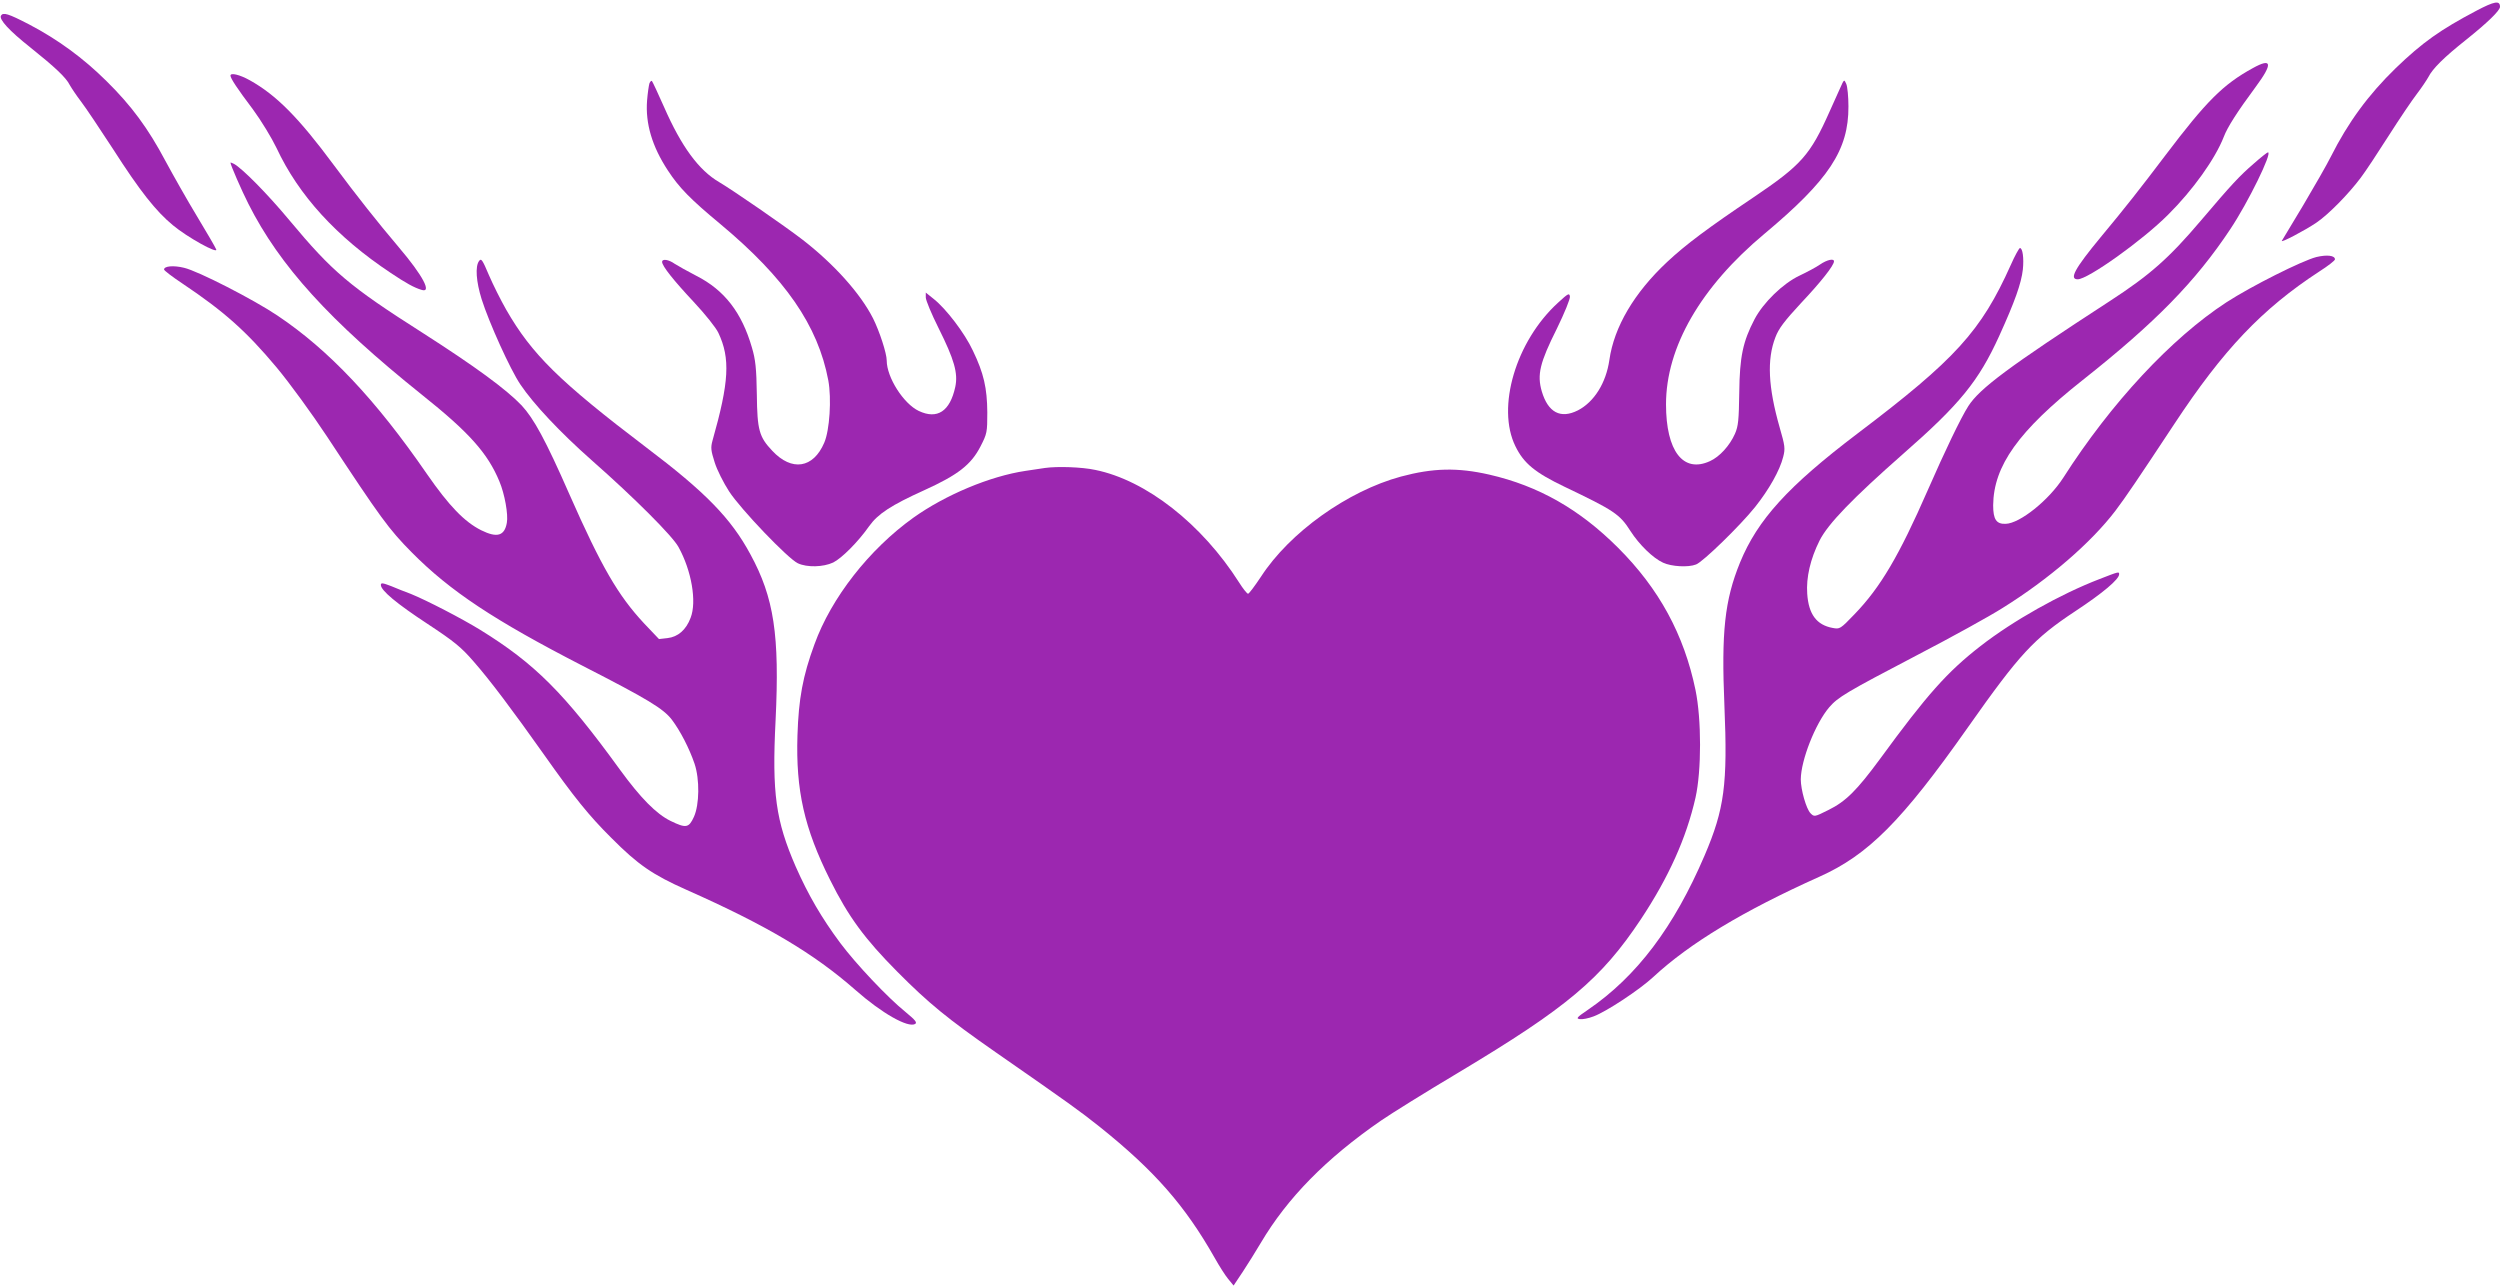 <?xml version="1.0" standalone="no"?>
<!DOCTYPE svg PUBLIC "-//W3C//DTD SVG 20010904//EN"
 "http://www.w3.org/TR/2001/REC-SVG-20010904/DTD/svg10.dtd">
<svg version="1.0" xmlns="http://www.w3.org/2000/svg"
 width="1280pt" height="659pt" viewBox="0 0 1280 659"
 preserveAspectRatio="xMidYMid meet">
<g transform="translate(0,659) scale(0.1,-0.1)"
fill="#9c27b0" stroke="none">
<path d="M12679 6535 c-184 -97 -276 -162 -413 -294 -140 -136 -244 -278 -332
-453 -20 -40 -84 -152 -141 -248 -58 -96 -108 -179 -110 -183 -8 -13 118 53
177 93 62 42 165 147 227 230 23 30 87 127 143 215 56 88 121 184 145 215 23
30 49 69 58 85 22 44 81 102 193 191 109 87 174 150 174 169 0 34 -28 29 -121
-20z"/>
<path d="M5 6510 c-11 -19 42 -77 148 -161 130 -104 185 -156 204 -194 9 -16
35 -55 58 -85 23 -30 96 -139 163 -242 139 -217 220 -319 307 -391 74 -62 232
-149 222 -124 -3 9 -48 86 -98 169 -51 84 -123 212 -162 284 -88 166 -174 283
-302 409 -119 118 -249 213 -396 290 -108 56 -133 63 -144 45z"/>
<path d="M11534 6241 c-153 -84 -238 -170 -447 -446 -131 -173 -203 -265 -332
-420 -133 -161 -162 -215 -117 -215 52 0 330 198 462 330 128 127 242 287 286
400 18 48 69 128 163 255 89 120 84 151 -15 96z"/>
<path d="M1180 6203 c0 -14 35 -67 115 -173 42 -57 96 -146 121 -198 113 -242
307 -455 584 -639 79 -53 121 -76 158 -87 55 -18 8 72 -117 219 -110 130 -213
260 -332 420 -180 243 -294 358 -430 434 -52 29 -99 40 -99 24z"/>
<path d="M3325 6163 c-3 -10 -9 -50 -12 -88 -9 -118 26 -235 106 -357 58 -89
116 -148 269 -275 332 -277 500 -519 553 -801 17 -93 7 -255 -21 -319 -56
-131 -166 -148 -266 -41 -67 71 -77 105 -79 288 -2 135 -7 179 -25 240 -52
180 -141 295 -285 368 -44 23 -93 50 -110 61 -32 23 -65 27 -65 10 0 -21 59
-95 162 -205 58 -62 114 -132 126 -158 62 -131 55 -252 -30 -552 -10 -36 -8
-51 11 -111 12 -39 46 -106 74 -149 59 -91 301 -344 352 -368 47 -22 130 -20
181 4 44 22 127 105 184 186 45 63 112 107 282 184 174 79 240 131 288 224 34
66 35 73 35 175 -1 124 -18 200 -74 316 -42 90 -137 214 -200 264 l-41 33 0
-25 c0 -14 29 -84 65 -156 81 -162 101 -232 86 -302 -27 -125 -92 -168 -187
-123 -78 37 -164 172 -164 258 0 37 -37 150 -70 216 -65 128 -200 278 -360
402 -92 71 -356 253 -427 295 -105 61 -194 182 -283 385 -31 70 -59 130 -62
133 -3 3 -9 -2 -13 -12z"/>
<path d="M9422 6140 c-11 -25 -35 -79 -54 -120 -100 -225 -145 -275 -391 -441
-232 -156 -346 -241 -441 -330 -169 -158 -272 -333 -296 -502 -17 -118 -78
-215 -161 -258 -89 -45 -153 -11 -185 97 -25 86 -10 147 77 321 39 80 69 153
67 165 -3 19 -9 16 -61 -32 -216 -197 -316 -536 -218 -735 43 -88 101 -135
251 -207 253 -121 283 -140 338 -227 45 -70 116 -139 167 -162 43 -20 129 -25
169 -9 35 13 226 199 302 294 71 89 127 188 144 257 11 42 9 57 -18 150 -59
207 -66 348 -22 462 17 45 45 82 131 175 102 108 169 193 169 214 0 16 -36 8
-71 -16 -20 -14 -67 -39 -105 -57 -85 -40 -186 -138 -231 -224 -59 -113 -76
-191 -78 -375 -2 -141 -5 -172 -22 -211 -27 -61 -79 -118 -128 -140 -137 -63
-225 51 -225 291 0 293 178 601 504 873 330 276 431 429 430 652 0 50 -5 101
-11 115 -11 25 -11 25 -31 -20z"/>
<path d="M11539 5752 c-73 -63 -113 -106 -271 -292 -163 -192 -260 -278 -468
-413 -517 -336 -664 -446 -722 -536 -39 -61 -120 -230 -208 -431 -147 -336
-242 -497 -374 -634 -74 -77 -76 -78 -113 -71 -82 15 -123 70 -130 175 -6 83
16 178 63 272 43 86 170 217 429 445 289 253 386 372 491 603 80 176 113 269
121 340 6 59 -1 110 -15 110 -4 0 -26 -39 -47 -87 -152 -339 -283 -483 -785
-863 -356 -270 -511 -441 -601 -660 -79 -194 -96 -356 -80 -733 17 -404 0
-529 -101 -766 -157 -367 -347 -620 -599 -792 -56 -38 -61 -44 -40 -47 13 -2
44 4 70 14 65 24 235 136 306 202 187 173 458 337 850 513 250 112 422 284
760 764 267 379 338 455 551 596 141 93 224 163 224 189 0 14 -1 14 -101 -25
-200 -77 -442 -213 -609 -343 -170 -132 -274 -249 -513 -576 -120 -163 -176
-219 -265 -263 -72 -36 -73 -36 -92 -17 -22 22 -50 121 -50 174 1 98 74 284
145 368 46 53 84 76 453 269 173 90 369 198 435 240 238 148 454 335 578 498
53 70 115 162 302 445 250 379 448 588 742 780 44 28 80 56 80 62 0 20 -40 25
-95 12 -74 -19 -333 -149 -461 -232 -282 -184 -591 -516 -835 -898 -74 -115
-222 -234 -295 -236 -48 -2 -64 23 -64 95 2 202 130 381 457 640 373 295 579
505 758 775 90 135 216 392 192 392 -4 0 -37 -26 -73 -58z"/>
<path d="M1180 5757 c0 -11 57 -142 92 -211 160 -317 416 -599 888 -977 241
-192 337 -299 397 -444 27 -64 46 -170 38 -212 -12 -67 -50 -78 -131 -38 -86
43 -165 125 -278 288 -261 379 -502 635 -765 811 -120 81 -408 229 -479 245
-53 13 -102 9 -102 -9 0 -5 42 -37 93 -71 215 -144 328 -245 483 -430 69 -83
181 -237 259 -355 274 -416 315 -473 434 -593 195 -197 421 -347 876 -581 334
-171 411 -218 455 -275 43 -57 89 -146 116 -225 27 -80 25 -210 -3 -272 -26
-57 -40 -60 -120 -21 -73 36 -153 117 -258 261 -286 394 -436 544 -716 717
-96 59 -274 151 -355 184 -27 10 -73 28 -101 40 -44 17 -53 18 -53 6 0 -28 80
-95 240 -200 135 -89 171 -118 235 -192 85 -97 197 -246 362 -479 151 -214
229 -311 343 -424 137 -138 212 -189 385 -266 410 -182 651 -325 865 -513 135
-119 268 -194 305 -174 12 7 3 19 -48 61 -93 75 -255 247 -335 354 -95 128
-163 244 -228 391 -102 235 -122 374 -103 749 21 437 -8 628 -129 850 -99 184
-231 319 -533 547 -445 338 -586 477 -717 705 -28 49 -68 129 -89 178 -33 78
-39 87 -50 72 -21 -28 -15 -106 13 -196 38 -120 146 -359 198 -436 67 -100
204 -246 366 -389 217 -191 414 -388 444 -444 67 -121 94 -280 62 -362 -23
-62 -65 -98 -118 -104 l-44 -5 -77 81 c-132 142 -217 287 -382 661 -122 278
-182 387 -244 454 -79 83 -239 200 -506 371 -377 240 -462 312 -683 577 -114
137 -242 266 -284 289 -10 5 -18 8 -18 6z"/>
<path d="M5350 4194 c-14 -2 -59 -9 -100 -15 -181 -27 -410 -123 -574 -240
-226 -162 -420 -410 -506 -648 -60 -163 -81 -279 -87 -466 -9 -282 35 -476
167 -740 94 -189 178 -303 345 -471 159 -160 255 -239 505 -413 377 -262 428
-299 530 -380 281 -225 437 -403 589 -671 23 -41 54 -90 69 -108 l28 -34 48
72 c26 40 67 105 91 146 136 230 334 432 615 626 52 36 232 148 400 248 554
332 728 478 931 783 143 216 233 416 280 623 31 138 31 401 0 551 -59 285
-187 519 -396 728 -197 197 -407 317 -660 375 -162 37 -288 34 -452 -10 -273
-74 -570 -286 -717 -513 -32 -48 -61 -87 -66 -87 -5 0 -26 26 -46 58 -191 300
-476 523 -736 576 -70 15 -194 19 -258 10z"/>
</g>
</svg>

